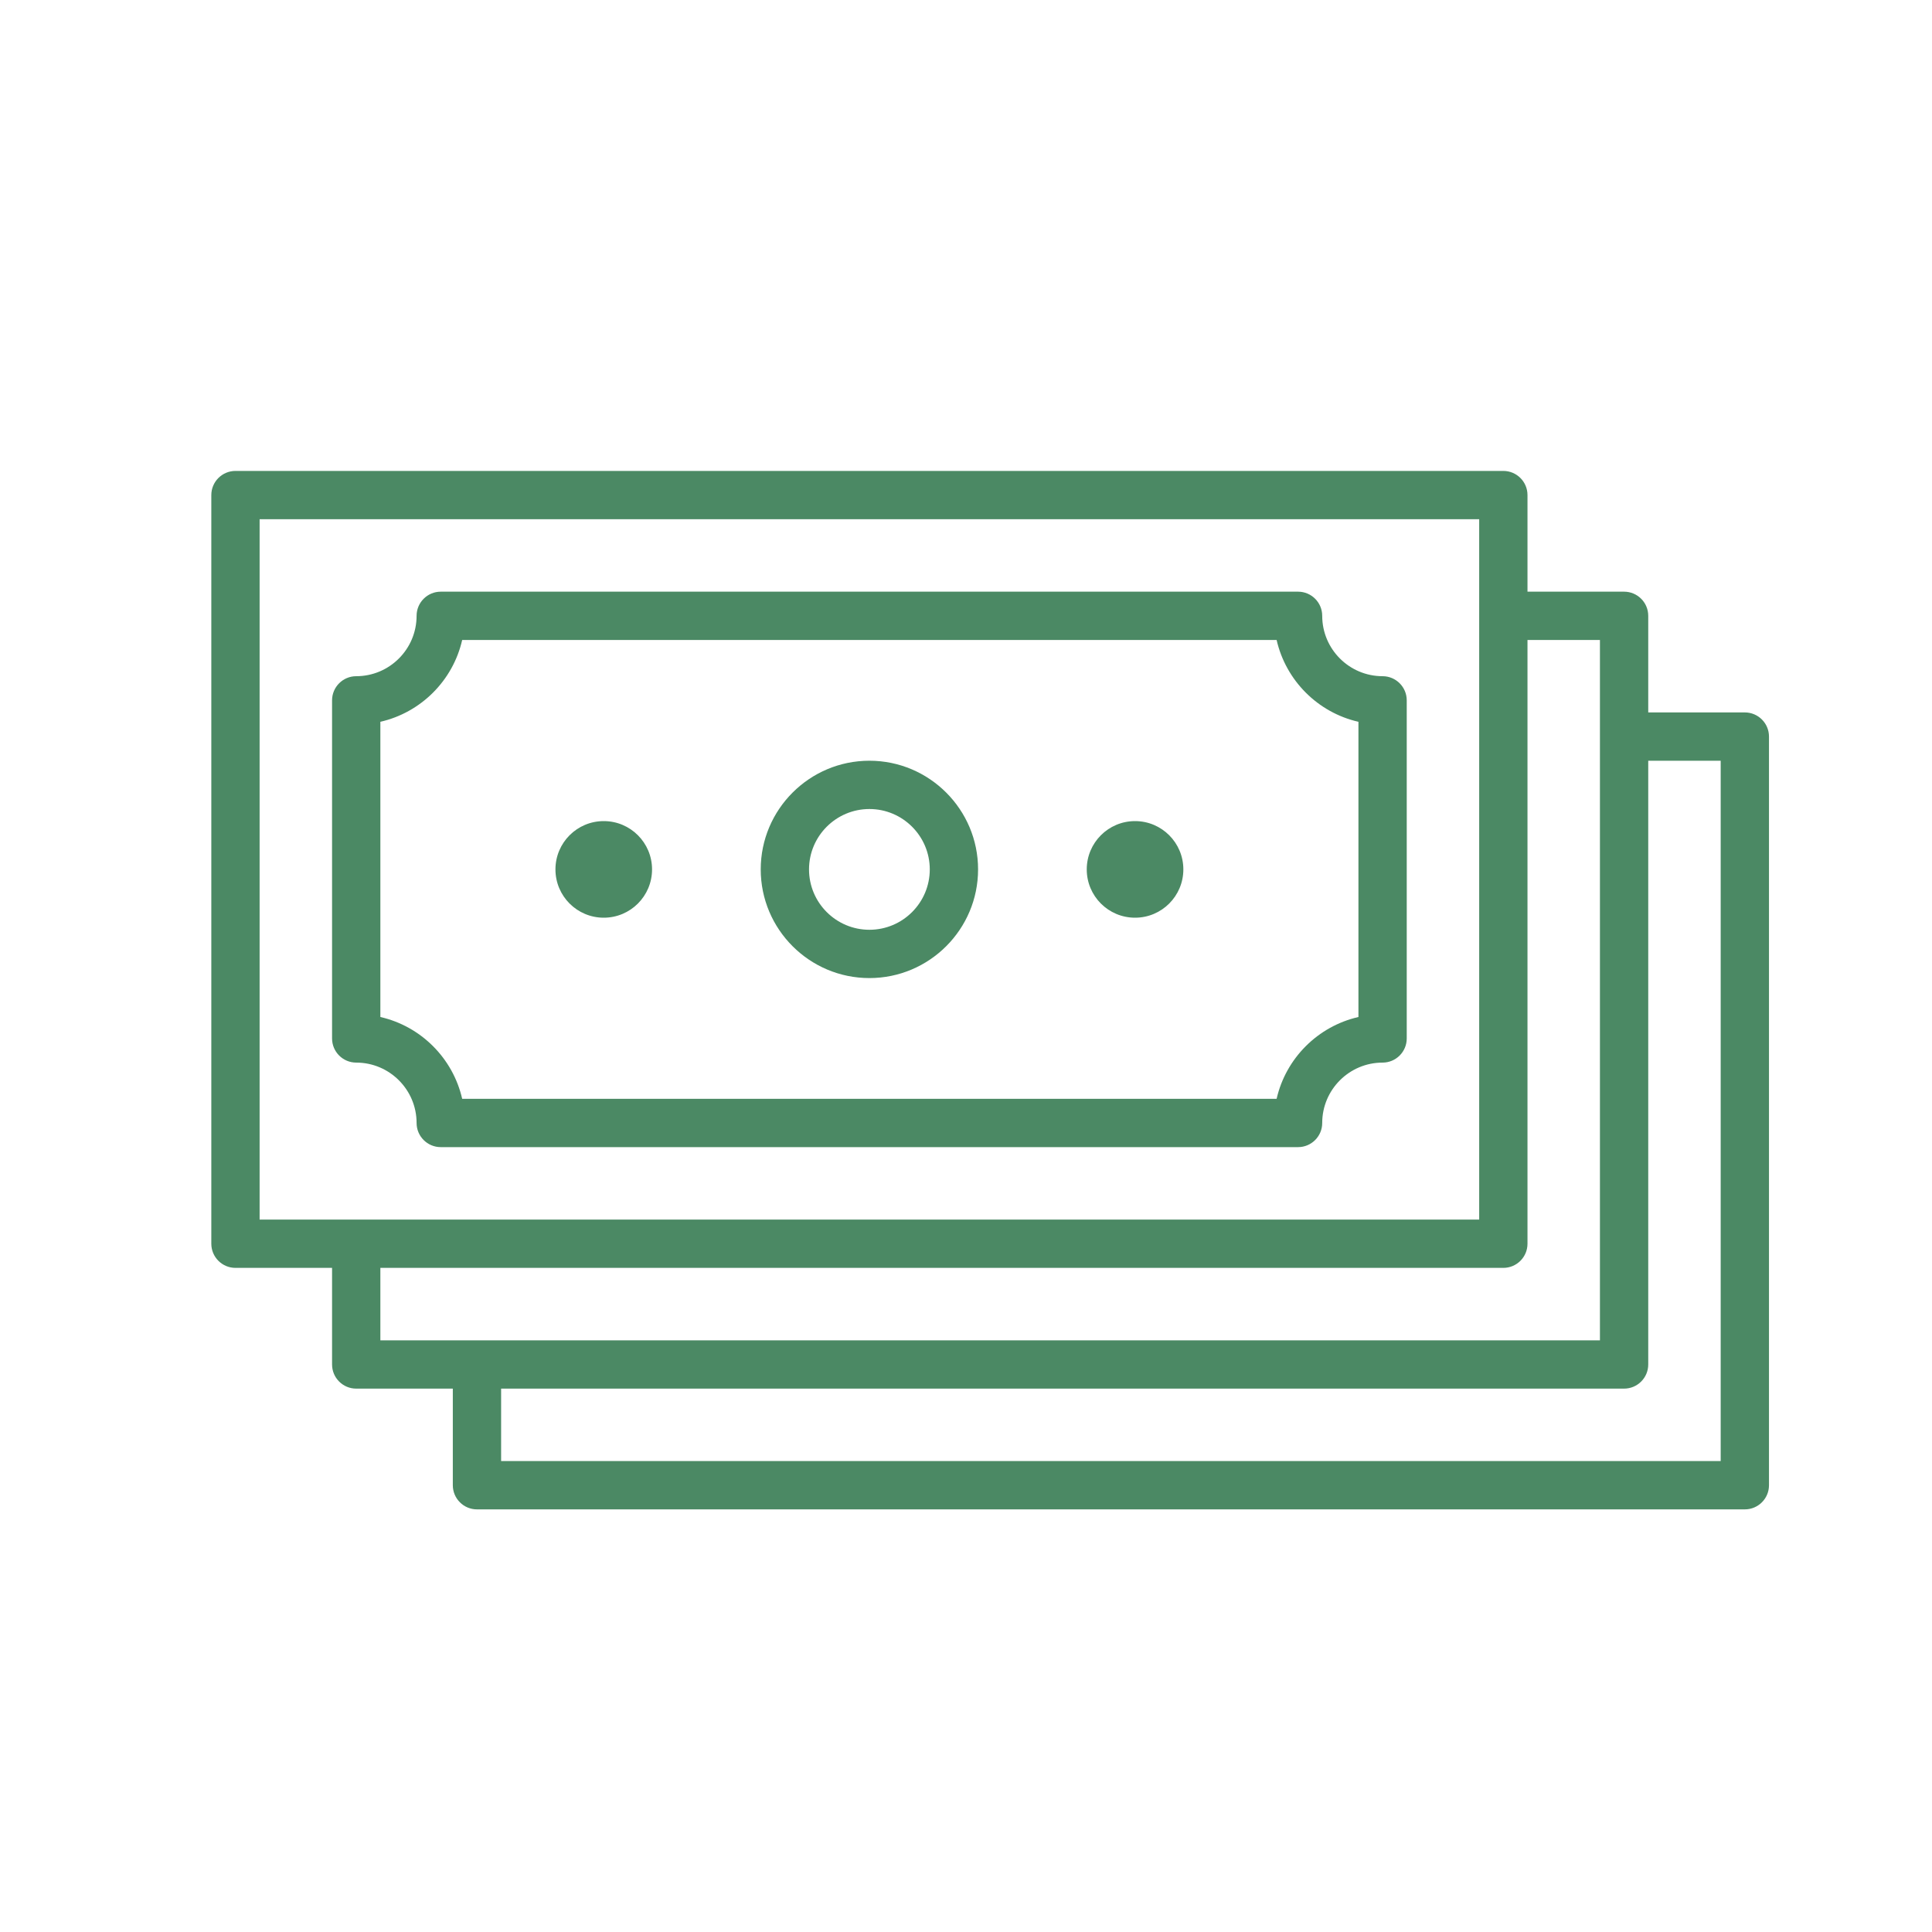 <?xml version="1.0" encoding="utf-8"?>
<svg xmlns="http://www.w3.org/2000/svg" height="80" viewBox="0 0 80 80" width="80">
  <path d="m23 36c0-1.105.895-2 2-2s2 .895 2 2-.895 2-2 2-2-.895-2-2zm22 0c0-1.105.895-2 2-2s2 .895 2 2-.895 2-2 2-2-.895-2-2zm-29.25-6.112c1.679-.383 3.006-1.708 3.388-3.388h33.724c.383 1.68 1.708 3.006 3.388 3.388v12.224c-1.679.383-3.006 1.708-3.388 3.388h-33.724c-.383-1.68-1.708-3.006-3.388-3.388zm1.5 16.612c0 .552.448 1 1 1h35.5c.552 0 1-.448 1-1 0-1.379 1.121-2.5 2.5-2.5.552 0 1-.448 1-1v-14c0-.552-.448-1-1-1-1.379 0-2.5-1.121-2.5-2.5 0-.552-.448-1-1-1h-35.5c-.552 0-1 .448-1 1 0 1.379-1.121 2.5-2.5 2.5-.552 0-1 .448-1 1v14c0 .552.448 1 1 1 1.379 0 2.5 1.121 2.5 2.5zm18.75-13c1.379 0 2.5 1.121 2.5 2.5s-1.121 2.5-2.5 2.5-2.5-1.121-2.5-2.5 1.121-2.5 2.5-2.5zm0 7c2.482 0 4.5-2.019 4.5-4.5s-2.018-4.5-4.5-4.5-4.5 2.019-4.5 4.5 2.018 4.5 4.5 4.5zm35.25 20h-50.5v-3h46.5c.552 0 1-.448 1-1v-25h3zm-55.5-8h46.5c.552 0 1-.448 1-1v-25h3v29h-50.5zm-5-2h50.5v-29h-50.5zm61.5-21h-4v-4c0-.552-.448-1-1-1h-4v-4c0-.552-.448-1-1-1h-52.5c-.552 0-1 .448-1 1v31c0 .552.448 1 1 1h4v4c0 .552.448 1 1 1h4v4c0 .552.448 1 1 1h52.5c.552 0 1-.448 1-1v-31c0-.552-.448-1-1-1z" fill="#4b8964" fill-rule="evenodd"/>
</svg>